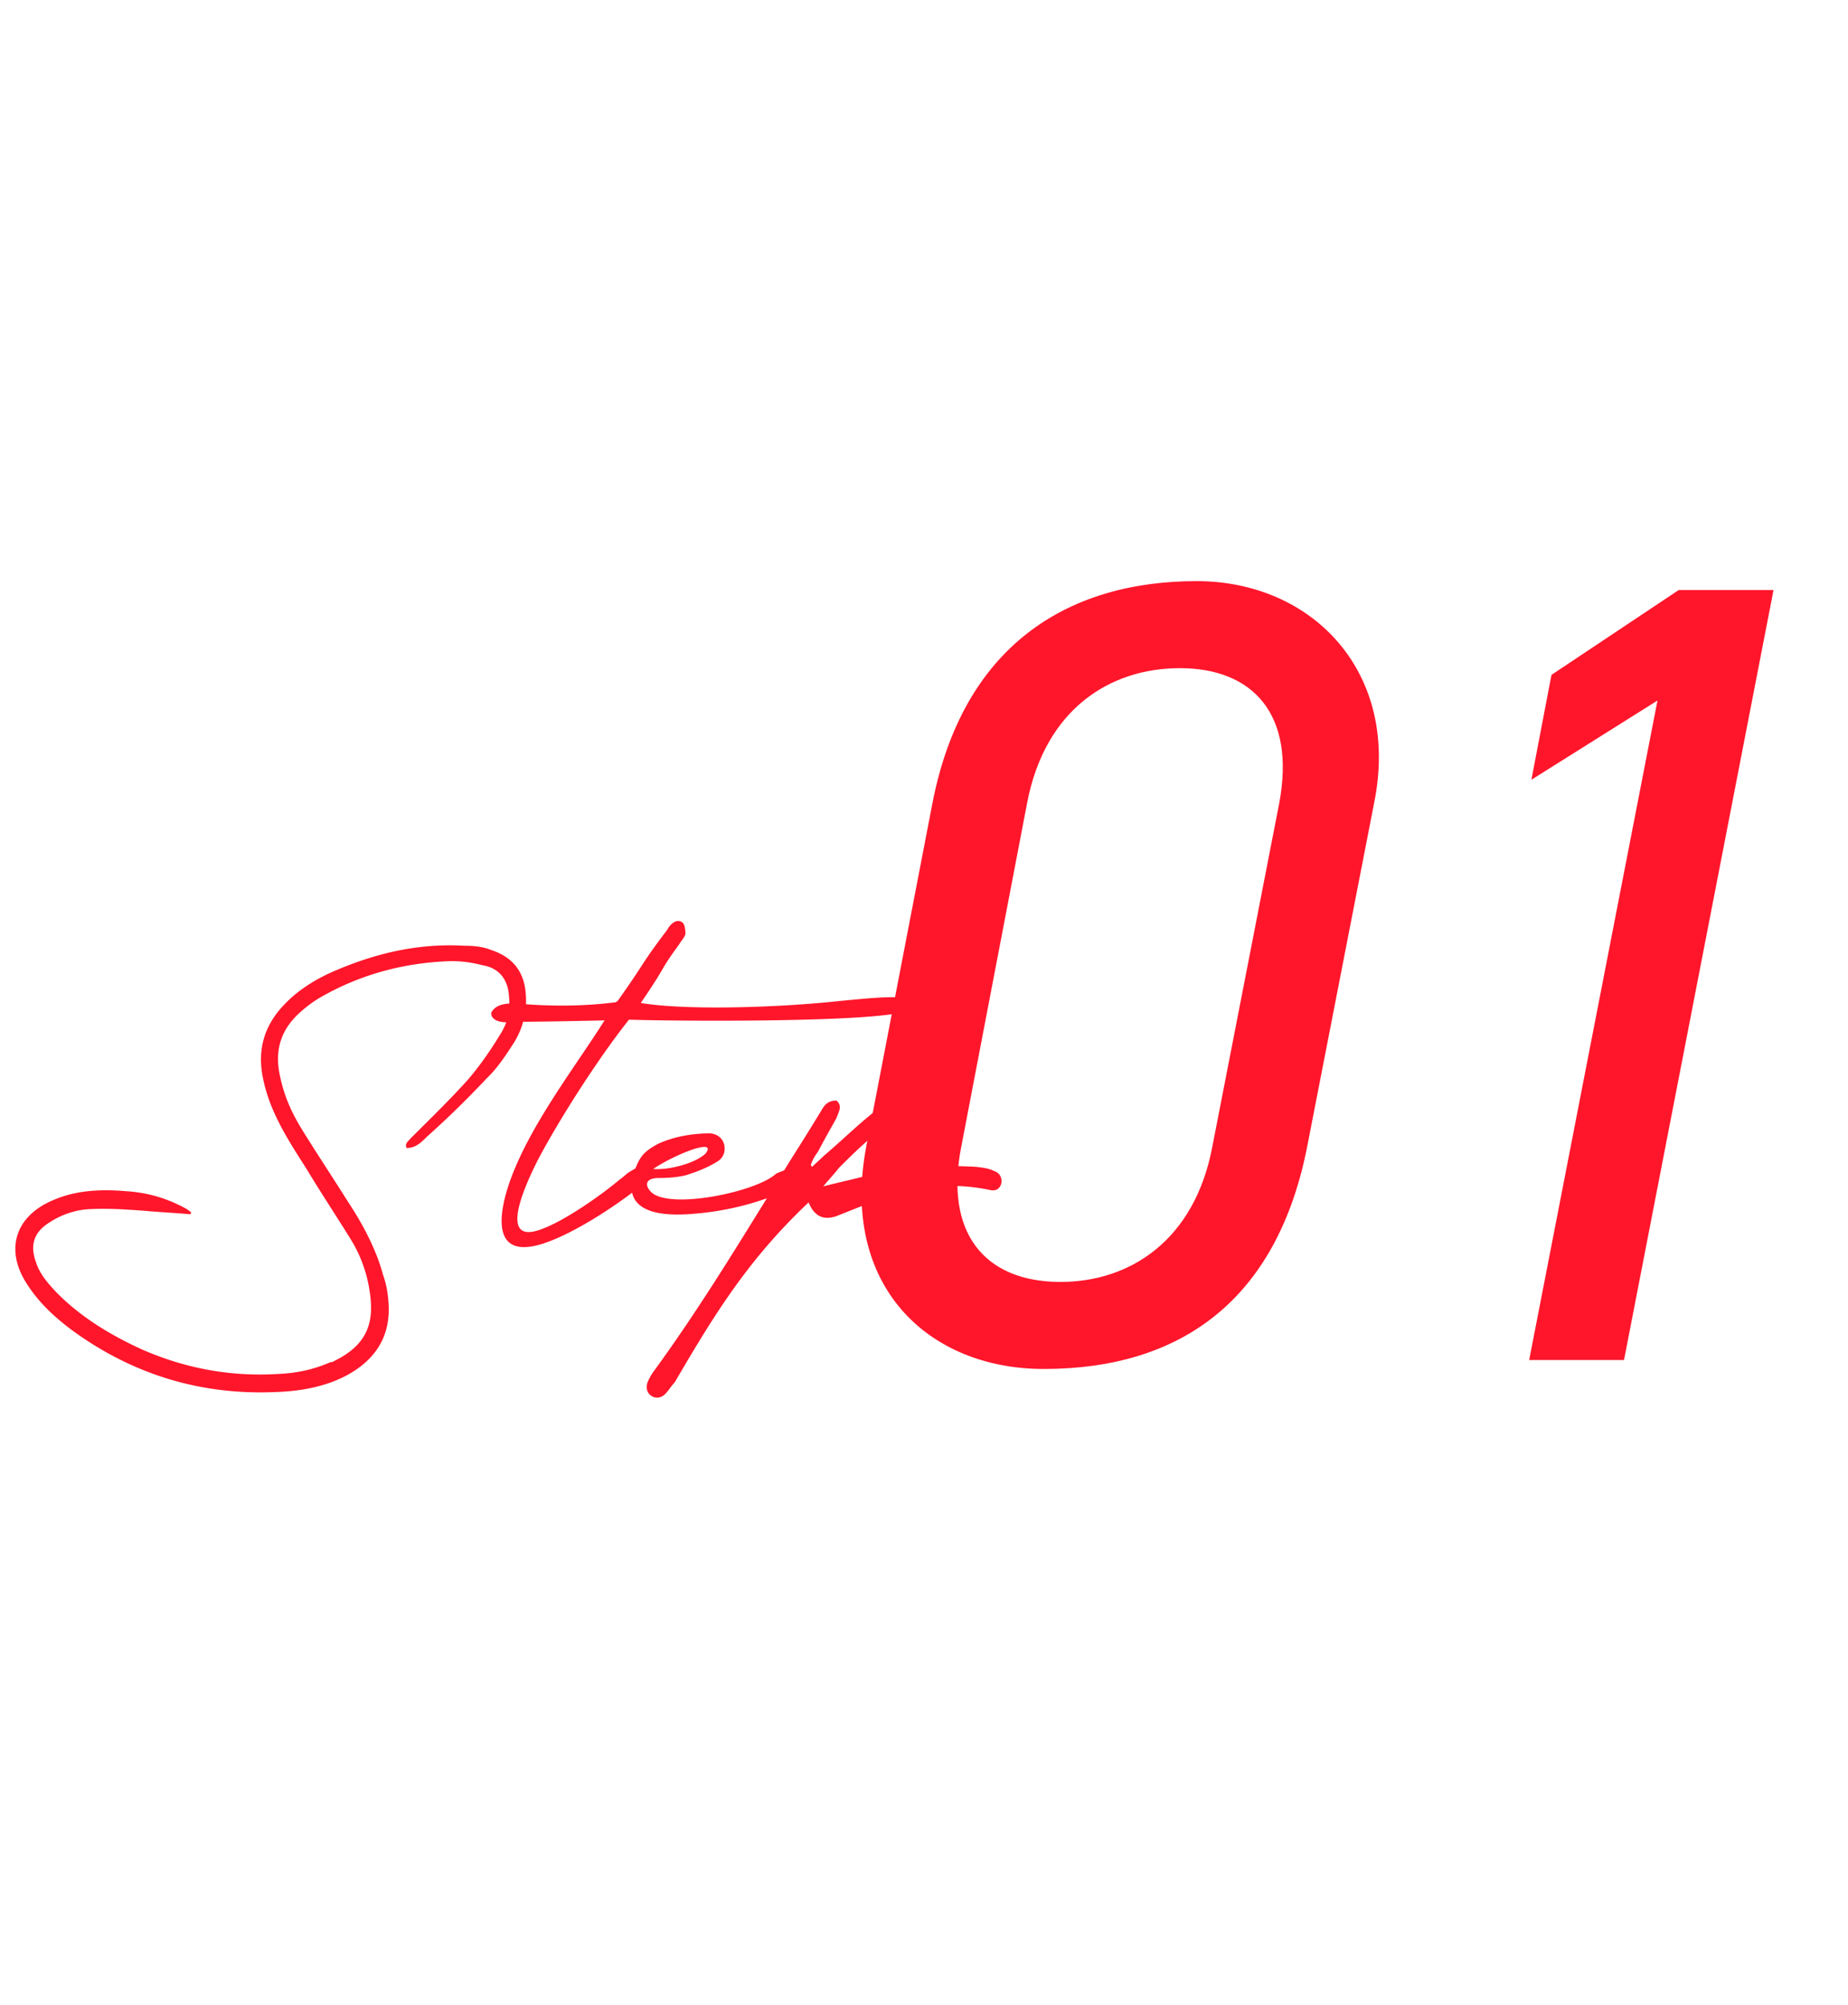 <svg width="106" height="115" viewBox="0 0 106 115" fill="none" xmlns="http://www.w3.org/2000/svg"><path d="M78.816 46.064l-3.84 19.712c-1.728 8.768-7.232 12.736-15.104 12.736-6.656 0-11.712-4.8-10.176-12.8l3.776-19.584c1.728-9.024 7.68-12.8 15.168-12.8 6.656 0 11.712 5.248 10.176 12.736zm-5.44 0c.96-5.12-1.536-7.744-5.696-7.744-4.032 0-7.744 2.368-8.768 7.744l-3.776 19.712c-.96 4.864 1.28 7.744 5.696 7.744 3.968 0 7.68-2.368 8.704-7.744l3.84-19.712zm28.352-12.224L93.152 78h-5.44l7.36-37.824-7.232 4.544 1.152-6.016 7.296-4.864h5.44z" fill="#FF162B"/><path d="M10.92 69.64c-.88-.08-1.76-.12-2.64-.2-1.08-.08-2.24-.16-3.36-.08-.76.08-1.52.36-2.16.8-.8.52-1.04 1.24-.72 2.16.2.68.64 1.2 1.16 1.76 1.4 1.44 3.12 2.48 4.96 3.32 2.48 1.08 5.04 1.56 7.76 1.4 1.04-.04 2.04-.24 3.04-.68.08 0 .12 0 .16-.04 2-.96 2.36-2.28 2.08-4.04a7.766 7.766 0 00-1.08-2.96c-.84-1.36-1.72-2.68-2.56-4.08-1-1.56-2.04-3.16-2.44-5-.4-1.72 0-3.16 1.2-4.4.72-.76 1.6-1.32 2.52-1.76 2.48-1.12 5.04-1.76 7.8-1.6.48 0 1.04.04 1.52.24 1.24.4 1.92 1.24 2 2.56.08.96-.16 1.92-.68 2.76-.44.68-.96 1.48-1.56 2.04a54.403 54.403 0 01-3.44 3.36c-.32.32-.64.64-1.16.64-.12-.28.12-.4.2-.52 1.12-1.12 2.28-2.24 3.32-3.4.72-.84 1.32-1.72 1.88-2.64.4-.64.56-1.32.48-2.08-.04-.96-.52-1.68-1.52-1.84-.6-.16-1.2-.24-1.8-.24-2.6.08-5.08.72-7.36 2-.44.24-.88.56-1.24.88-1.2 1.04-1.56 2.28-1.2 3.8.24 1.12.68 2.08 1.28 3.04.84 1.36 1.72 2.68 2.6 4.08.84 1.28 1.6 2.68 2 4.16.2.56.28 1.04.32 1.56.16 1.92-.68 3.28-2.32 4.2-1.32.72-2.8.96-4.28 1-4.24.16-8.12-1.04-11.56-3.56-.96-.72-1.84-1.52-2.52-2.56-1.36-2-.76-4 1.52-4.92 1.32-.56 2.76-.6 4.16-.48 1.2.08 2.28.4 3.32.96.16.08.24.16.36.24 0 0 0 .08-.04.12zM29.476 58.6c-1.24.16-1.36-.4-1.28-.56.16-.24.44-.56 1.56-.48 1.76.16 3.72.16 5.56-.08.08-.04.16-.12.2-.2 1.48-2.08 1.24-1.96 2.76-3.96.16-.32.56-.68.88-.4.12.08.16.44.16.64-.04.2-.28.44-.36.6-1.2 1.64-.64 1.08-2.2 3.36 2.28.4 7.44.32 11.48-.12 1.28-.12 2.44-.24 3.2-.2 1.32.08 1.12.68 0 .92-2.92.52-12.84.44-15.36.36-1.84 2.32-4.04 5.8-5.2 8-.96 1.88-2.28 5.04.32 3.96 1.16-.44 3.12-1.76 4.36-2.8.24-.16.4-.36.64-.48.32-.2.56-.36.8-.04.2.32.04.64-.24.88-.68.6-3.4 2.56-5.48 3.28-3.6 1.24-2.48-2.56-1.72-4.32 1.24-2.96 3.64-6.08 5.12-8.44-1.76.04-3.72.08-5.2.08zm15.03 8.72c.24-.12.48-.2.72-.28.32-.04.52 0 .68.28.12.28 0 .56-.24.68-1.96 1-4.16 1.52-6.28 1.64-1.44.08-3.64-.08-3.08-2.24.36-1.04.56-1.32 1.44-1.8.96-.44 2.04-.6 3-.6.4.04.72.28.8.68.08.4-.08.76-.44.96-.52.32-1.12.56-1.76.76-.48.12-1.04.16-1.56.16-.8 0-.8.44-.44.8 1.04 1.04 6.04 0 7.16-1.04zm-4.04-1.16c.72-.92-1.68 0-3 .88.8.08 2.36-.28 3-.88zm5.916 2.8c-3.48 3.28-5.44 6.48-7.68 10.32-.2.2-.32.44-.56.68-.2.2-.52.28-.8.08s-.28-.52-.2-.76c.12-.28.24-.48.36-.64 2.92-4 5.4-8.2 8-12.36.56-.88 1.08-1.72 1.64-2.64.16-.28.36-.52.84-.52.36.32.12.64 0 1-.36.64-.72 1.28-1.08 1.96-.16.2-.32.48-.4.76.04 0 .04.04.08.08.24-.24.44-.4.68-.64 1.04-.88 1.96-1.8 3.04-2.64.56-.4 1.28-.68 1.96-.92.24-.16.64-.16.96-.12.88.12 1.44.72 1.44 1.52s-.36 1.44-.76 2.04c-.16.16-.32.36-.52.64.24.04.44.04.56.04.68.04 1.36.04 2.04.08.36.04.72.08 1.04.24.36.12.48.44.4.76-.12.32-.36.4-.68.32-1.52-.32-3-.28-4.48 0-.52.04-1 .2-1.44.4-1 .36-1.96.76-2.88 1.12-.64.2-1.2.08-1.56-.8zm.84-.92c1.24-.32 2.28-.52 3.28-.84 1.24-.36 2.04-1.24 2.72-2.24.08-.16.2-.32.24-.52.08-.48-.16-.76-.64-.72-.4.04-.84.24-1.2.4-1.36.72-2.44 1.8-3.52 2.88-.24.32-.52.6-.88 1.04z" fill="#FF162B"/></svg>